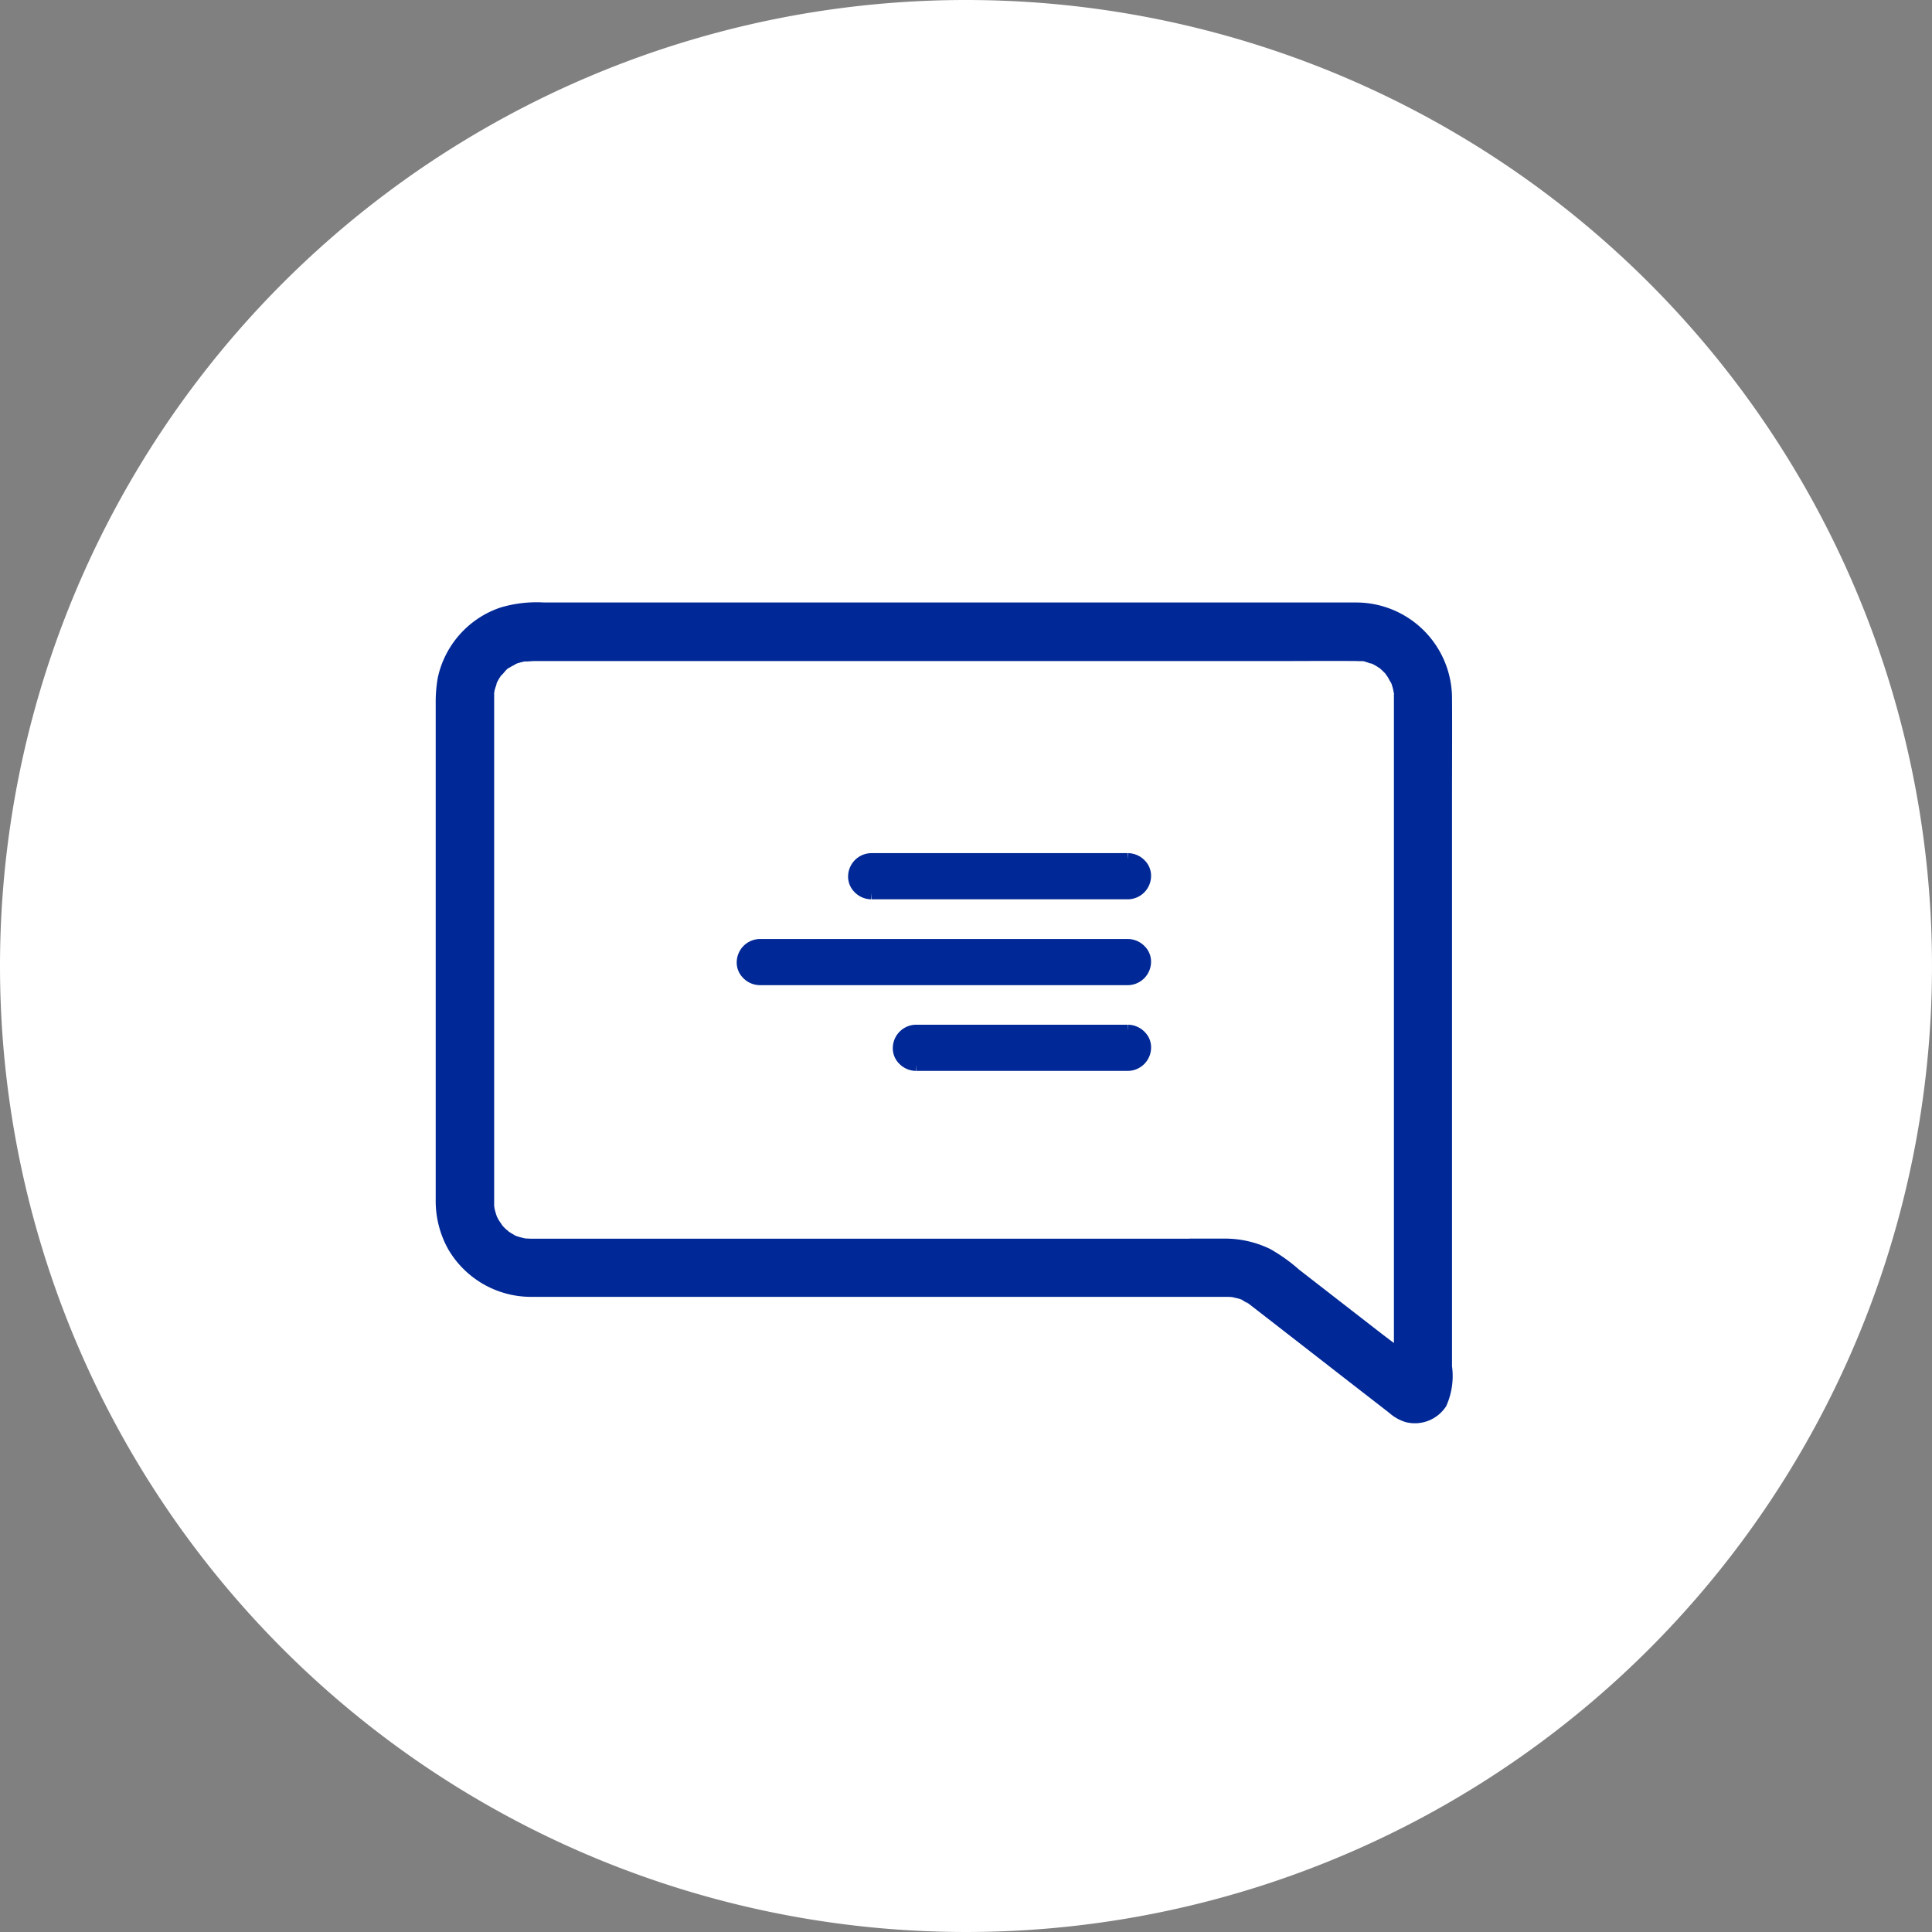 <svg xmlns="http://www.w3.org/2000/svg" width="75" height="75" viewBox="0 0 75 75"><rect x="0" y="0" width="75" height="75" fill="#808080" stroke="none"/><path d="M37.5 0A37.5 37.5 0 110 37.5 37.5 37.5 0 0137.5 0z" fill="#fff"/><path d="M27.206 50.344h-6.617a3.727 3.727 0 01-3.183-1.838 3.835 3.835 0 01-.492-1.917v-19.31a5.428 5.428 0 01.08-.966 3.7 3.7 0 012.42-2.724 4.907 4.907 0 011.72-.2h31.554a3.724 3.724 0 013.679 3.7c.009 1.268 0 2.537 0 3.8v22.149a2.833 2.833 0 01-.226 1.548 1.444 1.444 0 01-1.574.62 1.715 1.715 0 01-.643-.364l-.269-.209-1.262-.979-3.217-2.5-.774-.6c-.059-.045 0 .034.1.092-.09-.051-.177-.124-.267-.171l-.068-.034-.028-.013c-.054-.016-.115-.03-.127-.033-.064-.018-.128-.03-.193-.044-.036 0-.072-.005-.109-.007H27.206zm21.024.123c0-.009-.036-.021-.076-.033l.076.033m-2.047-2.385h1.362a4.027 4.027 0 011.769.407 6.64 6.64 0 011.119.8l3.041 2.361c.211.164.424.325.638.486V27.065c0-.022 0-.057-.007-.088.01.013.019-.009.007-.062l-.016-.072a.329.329 0 010-.039v.032a2.042 2.042 0 00-.074-.277l.02.029c-.008-.011-.015-.024-.022-.036a.267.267 0 00-.057-.1 1.8 1.8 0 00-.1-.182c-.032-.05-.076-.1-.1-.151l.026.046v-.005c-.067-.074-.14-.139-.212-.207-.041-.027-.081-.055-.123-.081s-.1-.059-.153-.085l.037.008c-.014 0-.028-.007-.042-.011a.224.224 0 00-.111-.033 1.849 1.849 0 00-.2-.066.148.148 0 00-.074-.017h-.026a.58.58 0 01-.083-.018l.057.017c-.05 0-.1 0-.151-.005-1.008-.01-2.016 0-3.024 0H20.747c-.118 0-.271.024-.385.015l-.138.033a2.754 2.754 0 00-.14.042l.029-.02c-.014.01-.031.017-.046.026a.282.282 0 00-.094.052 1.838 1.838 0 00-.184.1l-.075.04-.035.032c-.075.069-.148.181-.229.245l-.059.089c-.03.049-.058.1-.085.151 0-.012 0-.021.007-.035 0 .014-.007.028-.01.041a.253.253 0 00-.033.112 1.847 1.847 0 00-.066.2c-.014.06-.017.129-.036.187l.015-.05v19.883l-.015-.05c.019.059.022.127.036.187.022.095.052.186.082.278.025.048.049.1.076.143s.061.095.094.141a.459.459 0 00.028.043c.016.024.033.047.046.072l-.026-.046v.005q.062.068.128.131c.03.029.081.061.114.1.08.052.159.1.244.147l-.036-.007a.923.923 0 01.117.043 3.1 3.1 0 00.332.086c.061 0 .122.006.183.007h25.597z" fill="#002896"/><path d="M29.723 38.244h-.227a.913.913 0 01-.654-.287.84.84 0 01-.242-.62.91.91 0 01.9-.885h14.287a.914.914 0 01.654.287.841.841 0 01.242.62.91.91 0 01-.9.885h-14.06m5.834 1.536h8.219v.247l.013-.247a.913.913 0 01.654.287.84.84 0 01.242.62.91.91 0 01-.9.885h-8.217v-.247l-.013.247a.913.913 0 01-.654-.287.84.84 0 01-.242-.62.91.91 0 01.9-.885m8.229-4.869h-9.951v-.247l-.017.247a.914.914 0 01-.654-.287.841.841 0 01-.242-.62.91.91 0 01.9-.885h9.947v.247l.017-.247a.914.914 0 01.654.287.84.84 0 01.242.62.91.91 0 01-.9.885" fill="#002896"/></svg>